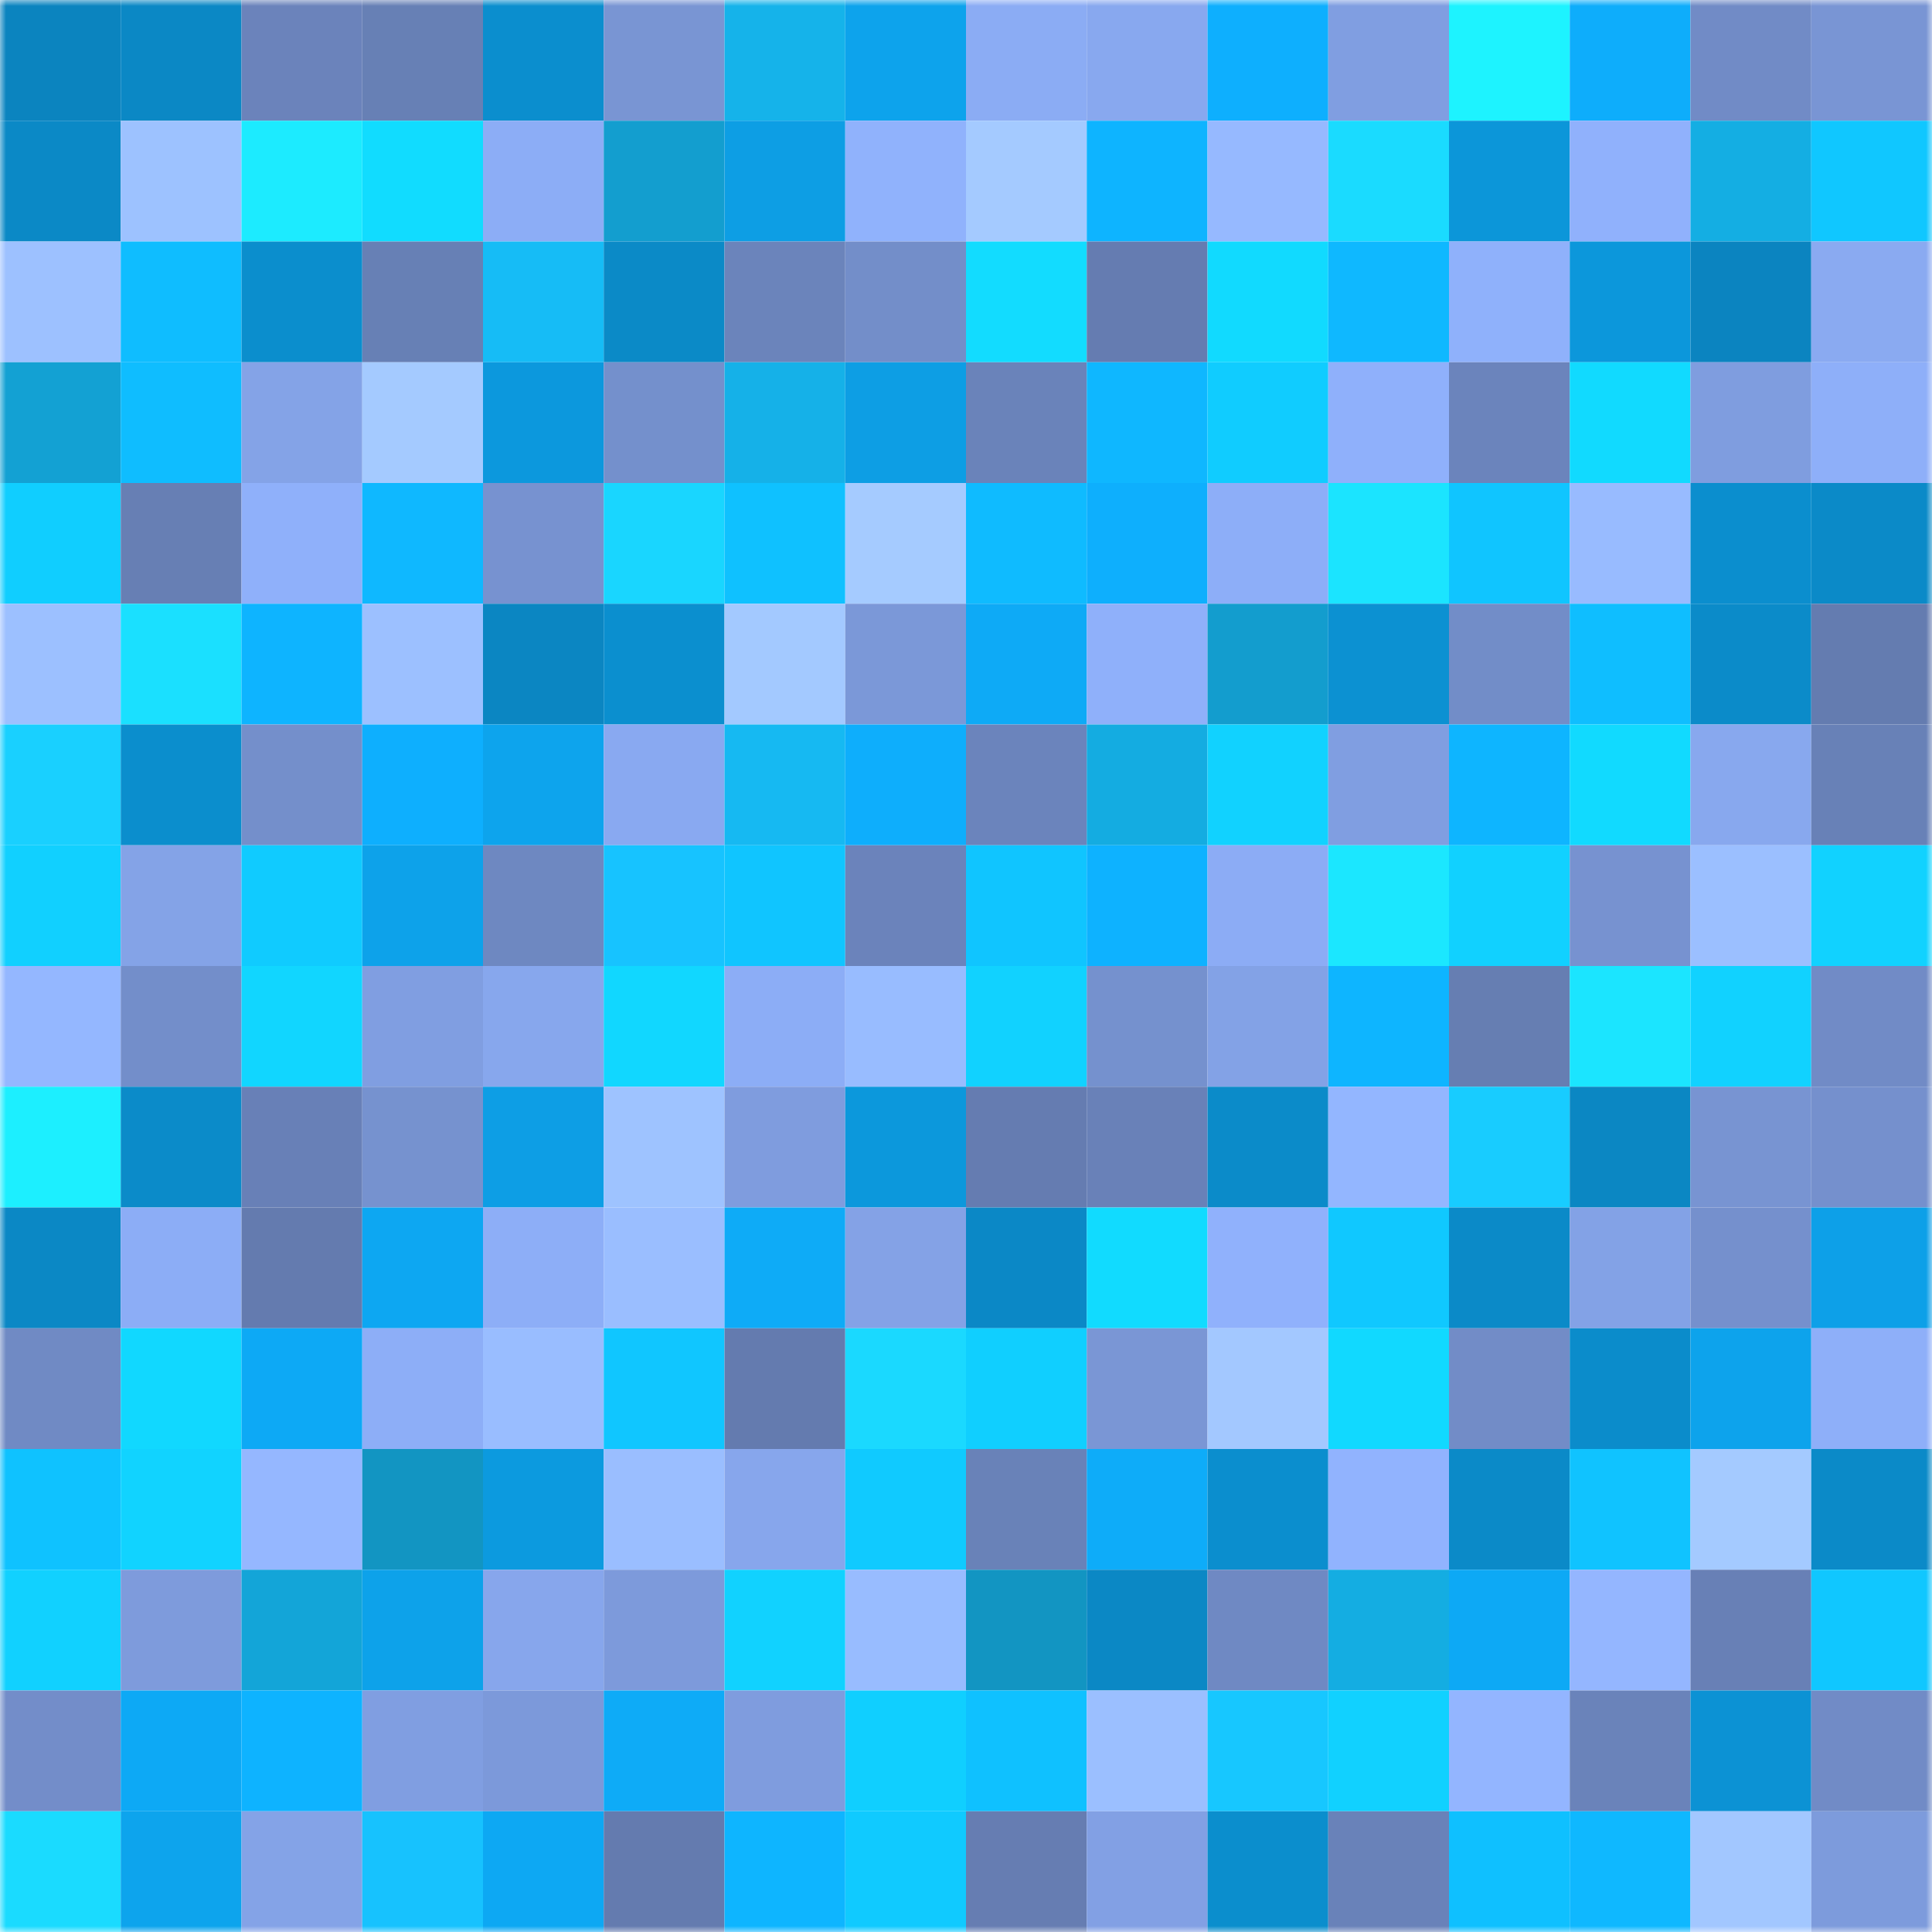 <svg viewBox="0 0 160 160" fill="none" role="img" xmlns="http://www.w3.org/2000/svg" width="240" height="240" name="ens%2Czathadog.eth"><mask id="1147396157" mask-type="alpha" maskUnits="userSpaceOnUse" x="0" y="0" width="160" height="160"><rect width="160" height="160" fill="#FFFFFF"></rect></mask><g mask="url(#1147396157)"><rect x="0" y="0" width="10" height="10" fill="#0b84bf"></rect><rect x="10" y="0" width="10" height="10" fill="#0b88c5"></rect><rect x="20" y="0" width="10" height="10" fill="#6b83bb"></rect><rect x="30" y="0" width="10" height="10" fill="#6780b5"></rect><rect x="40" y="0" width="10" height="10" fill="#0b8ece"></rect><rect x="50" y="0" width="10" height="10" fill="#7995d3"></rect><rect x="60" y="0" width="10" height="10" fill="#15b3ea"></rect><rect x="70" y="0" width="10" height="10" fill="#0da3ec"></rect><rect x="80" y="0" width="10" height="10" fill="#8bacf4"></rect><rect x="90" y="0" width="10" height="10" fill="#88a8ef"></rect><rect x="100" y="0" width="10" height="10" fill="#0eaffe"></rect><rect x="110" y="0" width="10" height="10" fill="#809ee1"></rect><rect x="120" y="0" width="10" height="10" fill="#1df3ff"></rect><rect x="130" y="0" width="10" height="10" fill="#0eadfb"></rect><rect x="140" y="0" width="10" height="10" fill="#718bc6"></rect><rect x="150" y="0" width="10" height="10" fill="#7995d4"></rect><rect x="0" y="10" width="10" height="10" fill="#0b89c6"></rect><rect x="10" y="10" width="10" height="10" fill="#9dc2ff"></rect><rect x="20" y="10" width="10" height="10" fill="#1cebff"></rect><rect x="30" y="10" width="10" height="10" fill="#11dcff"></rect><rect x="40" y="10" width="10" height="10" fill="#8cadf6"></rect><rect x="50" y="10" width="10" height="10" fill="#139ecf"></rect><rect x="60" y="10" width="10" height="10" fill="#0d9ee4"></rect><rect x="70" y="10" width="10" height="10" fill="#90b2fc"></rect><rect x="80" y="10" width="10" height="10" fill="#a4caff"></rect><rect x="90" y="10" width="10" height="10" fill="#0eb4ff"></rect><rect x="100" y="10" width="10" height="10" fill="#96b9ff"></rect><rect x="110" y="10" width="10" height="10" fill="#1adbff"></rect><rect x="120" y="10" width="10" height="10" fill="#0c96d9"></rect><rect x="130" y="10" width="10" height="10" fill="#90b1fc"></rect><rect x="140" y="10" width="10" height="10" fill="#14aee3"></rect><rect x="150" y="10" width="10" height="10" fill="#10c7ff"></rect><rect x="0" y="20" width="10" height="10" fill="#9dc1ff"></rect><rect x="10" y="20" width="10" height="10" fill="#0fbdff"></rect><rect x="20" y="20" width="10" height="10" fill="#0b8ecd"></rect><rect x="30" y="20" width="10" height="10" fill="#6780b5"></rect><rect x="40" y="20" width="10" height="10" fill="#16bcf6"></rect><rect x="50" y="20" width="10" height="10" fill="#0b8ac7"></rect><rect x="60" y="20" width="10" height="10" fill="#6b84bb"></rect><rect x="70" y="20" width="10" height="10" fill="#738ec9"></rect><rect x="80" y="20" width="10" height="10" fill="#12dcff"></rect><rect x="90" y="20" width="10" height="10" fill="#657cb1"></rect><rect x="100" y="20" width="10" height="10" fill="#11daff"></rect><rect x="110" y="20" width="10" height="10" fill="#0fb8ff"></rect><rect x="120" y="20" width="10" height="10" fill="#8fb1fb"></rect><rect x="130" y="20" width="10" height="10" fill="#0c97db"></rect><rect x="140" y="20" width="10" height="10" fill="#0b84c0"></rect><rect x="150" y="20" width="10" height="10" fill="#8aaaf1"></rect><rect x="0" y="30" width="10" height="10" fill="#13a1d3"></rect><rect x="10" y="30" width="10" height="10" fill="#0fbdff"></rect><rect x="20" y="30" width="10" height="10" fill="#84a3e7"></rect><rect x="30" y="30" width="10" height="10" fill="#a4caff"></rect><rect x="40" y="30" width="10" height="10" fill="#0c98dd"></rect><rect x="50" y="30" width="10" height="10" fill="#7490cc"></rect><rect x="60" y="30" width="10" height="10" fill="#15b1e8"></rect><rect x="70" y="30" width="10" height="10" fill="#0d9ee4"></rect><rect x="80" y="30" width="10" height="10" fill="#6a83ba"></rect><rect x="90" y="30" width="10" height="10" fill="#0fb7ff"></rect><rect x="100" y="30" width="10" height="10" fill="#10ccff"></rect><rect x="110" y="30" width="10" height="10" fill="#8fb0fb"></rect><rect x="120" y="30" width="10" height="10" fill="#6b84bc"></rect><rect x="130" y="30" width="10" height="10" fill="#11daff"></rect><rect x="140" y="30" width="10" height="10" fill="#7f9ddf"></rect><rect x="150" y="30" width="10" height="10" fill="#8eaff9"></rect><rect x="0" y="40" width="10" height="10" fill="#10ceff"></rect><rect x="10" y="40" width="10" height="10" fill="#677fb4"></rect><rect x="20" y="40" width="10" height="10" fill="#8fb0fa"></rect><rect x="30" y="40" width="10" height="10" fill="#0fb8ff"></rect><rect x="40" y="40" width="10" height="10" fill="#7792d0"></rect><rect x="50" y="40" width="10" height="10" fill="#19d6ff"></rect><rect x="60" y="40" width="10" height="10" fill="#0fc1ff"></rect><rect x="70" y="40" width="10" height="10" fill="#a5cbff"></rect><rect x="80" y="40" width="10" height="10" fill="#0fbbff"></rect><rect x="90" y="40" width="10" height="10" fill="#0eaffd"></rect><rect x="100" y="40" width="10" height="10" fill="#8daef8"></rect><rect x="110" y="40" width="10" height="10" fill="#1be4ff"></rect><rect x="120" y="40" width="10" height="10" fill="#10c5ff"></rect><rect x="130" y="40" width="10" height="10" fill="#98bbff"></rect><rect x="140" y="40" width="10" height="10" fill="#0b8ece"></rect><rect x="150" y="40" width="10" height="10" fill="#0b8ac8"></rect><rect x="0" y="50" width="10" height="10" fill="#9cc0ff"></rect><rect x="10" y="50" width="10" height="10" fill="#1ae0ff"></rect><rect x="20" y="50" width="10" height="10" fill="#0eb4ff"></rect><rect x="30" y="50" width="10" height="10" fill="#9cc0ff"></rect><rect x="40" y="50" width="10" height="10" fill="#0b86c2"></rect><rect x="50" y="50" width="10" height="10" fill="#0b8fcf"></rect><rect x="60" y="50" width="10" height="10" fill="#a3c9ff"></rect><rect x="70" y="50" width="10" height="10" fill="#7b98d8"></rect><rect x="80" y="50" width="10" height="10" fill="#0eaaf6"></rect><rect x="90" y="50" width="10" height="10" fill="#8fb0fa"></rect><rect x="100" y="50" width="10" height="10" fill="#139dce"></rect><rect x="110" y="50" width="10" height="10" fill="#0c91d2"></rect><rect x="120" y="50" width="10" height="10" fill="#728dc8"></rect><rect x="130" y="50" width="10" height="10" fill="#0fbeff"></rect><rect x="140" y="50" width="10" height="10" fill="#0b8bc9"></rect><rect x="150" y="50" width="10" height="10" fill="#647cb0"></rect><rect x="0" y="60" width="10" height="10" fill="#19d0ff"></rect><rect x="10" y="60" width="10" height="10" fill="#0b8ecd"></rect><rect x="20" y="60" width="10" height="10" fill="#748fcb"></rect><rect x="30" y="60" width="10" height="10" fill="#0eaffe"></rect><rect x="40" y="60" width="10" height="10" fill="#0da4ed"></rect><rect x="50" y="60" width="10" height="10" fill="#89a9f1"></rect><rect x="60" y="60" width="10" height="10" fill="#16b9f2"></rect><rect x="70" y="60" width="10" height="10" fill="#0eaefc"></rect><rect x="80" y="60" width="10" height="10" fill="#6b84bc"></rect><rect x="90" y="60" width="10" height="10" fill="#14ace1"></rect><rect x="100" y="60" width="10" height="10" fill="#11d2ff"></rect><rect x="110" y="60" width="10" height="10" fill="#809ee1"></rect><rect x="120" y="60" width="10" height="10" fill="#0eb5ff"></rect><rect x="130" y="60" width="10" height="10" fill="#11daff"></rect><rect x="140" y="60" width="10" height="10" fill="#88a8ee"></rect><rect x="150" y="60" width="10" height="10" fill="#6881b7"></rect><rect x="0" y="70" width="10" height="10" fill="#11d0ff"></rect><rect x="10" y="70" width="10" height="10" fill="#84a3e7"></rect><rect x="20" y="70" width="10" height="10" fill="#10cbff"></rect><rect x="30" y="70" width="10" height="10" fill="#0da2ea"></rect><rect x="40" y="70" width="10" height="10" fill="#6e88c1"></rect><rect x="50" y="70" width="10" height="10" fill="#17c3ff"></rect><rect x="60" y="70" width="10" height="10" fill="#10c5ff"></rect><rect x="70" y="70" width="10" height="10" fill="#6b83bb"></rect><rect x="80" y="70" width="10" height="10" fill="#10c5ff"></rect><rect x="90" y="70" width="10" height="10" fill="#0eb2ff"></rect><rect x="100" y="70" width="10" height="10" fill="#8cacf5"></rect><rect x="110" y="70" width="10" height="10" fill="#1be7ff"></rect><rect x="120" y="70" width="10" height="10" fill="#11d1ff"></rect><rect x="130" y="70" width="10" height="10" fill="#7792d0"></rect><rect x="140" y="70" width="10" height="10" fill="#9bbfff"></rect><rect x="150" y="70" width="10" height="10" fill="#11d2ff"></rect><rect x="0" y="80" width="10" height="10" fill="#94b7ff"></rect><rect x="10" y="80" width="10" height="10" fill="#738eca"></rect><rect x="20" y="80" width="10" height="10" fill="#11d6ff"></rect><rect x="30" y="80" width="10" height="10" fill="#809ee1"></rect><rect x="40" y="80" width="10" height="10" fill="#87a7ed"></rect><rect x="50" y="80" width="10" height="10" fill="#11d7ff"></rect><rect x="60" y="80" width="10" height="10" fill="#8cadf6"></rect><rect x="70" y="80" width="10" height="10" fill="#98bcff"></rect><rect x="80" y="80" width="10" height="10" fill="#11d2ff"></rect><rect x="90" y="80" width="10" height="10" fill="#7591ce"></rect><rect x="100" y="80" width="10" height="10" fill="#83a2e6"></rect><rect x="110" y="80" width="10" height="10" fill="#0eb5ff"></rect><rect x="120" y="80" width="10" height="10" fill="#667eb2"></rect><rect x="130" y="80" width="10" height="10" fill="#1be5ff"></rect><rect x="140" y="80" width="10" height="10" fill="#11d2ff"></rect><rect x="150" y="80" width="10" height="10" fill="#718bc6"></rect><rect x="0" y="90" width="10" height="10" fill="#1cefff"></rect><rect x="10" y="90" width="10" height="10" fill="#0b8bc9"></rect><rect x="20" y="90" width="10" height="10" fill="#6880b7"></rect><rect x="30" y="90" width="10" height="10" fill="#7692cf"></rect><rect x="40" y="90" width="10" height="10" fill="#0d9ee5"></rect><rect x="50" y="90" width="10" height="10" fill="#9ec3ff"></rect><rect x="60" y="90" width="10" height="10" fill="#7f9cde"></rect><rect x="70" y="90" width="10" height="10" fill="#0c98dc"></rect><rect x="80" y="90" width="10" height="10" fill="#657cb1"></rect><rect x="90" y="90" width="10" height="10" fill="#6981b8"></rect><rect x="100" y="90" width="10" height="10" fill="#0b8bc9"></rect><rect x="110" y="90" width="10" height="10" fill="#93b6ff"></rect><rect x="120" y="90" width="10" height="10" fill="#18ccff"></rect><rect x="130" y="90" width="10" height="10" fill="#0b87c3"></rect><rect x="140" y="90" width="10" height="10" fill="#7894d2"></rect><rect x="150" y="90" width="10" height="10" fill="#7590cd"></rect><rect x="0" y="100" width="10" height="10" fill="#0b88c5"></rect><rect x="10" y="100" width="10" height="10" fill="#8cadf6"></rect><rect x="20" y="100" width="10" height="10" fill="#647baf"></rect><rect x="30" y="100" width="10" height="10" fill="#0da7f2"></rect><rect x="40" y="100" width="10" height="10" fill="#8daef7"></rect><rect x="50" y="100" width="10" height="10" fill="#9abeff"></rect><rect x="60" y="100" width="10" height="10" fill="#0eabf7"></rect><rect x="70" y="100" width="10" height="10" fill="#84a2e6"></rect><rect x="80" y="100" width="10" height="10" fill="#0b88c6"></rect><rect x="90" y="100" width="10" height="10" fill="#11dbff"></rect><rect x="100" y="100" width="10" height="10" fill="#90b1fc"></rect><rect x="110" y="100" width="10" height="10" fill="#10c8ff"></rect><rect x="120" y="100" width="10" height="10" fill="#0b8ac8"></rect><rect x="130" y="100" width="10" height="10" fill="#83a2e6"></rect><rect x="140" y="100" width="10" height="10" fill="#7590cd"></rect><rect x="150" y="100" width="10" height="10" fill="#0da0e8"></rect><rect x="0" y="110" width="10" height="10" fill="#708ac4"></rect><rect x="10" y="110" width="10" height="10" fill="#11d8ff"></rect><rect x="20" y="110" width="10" height="10" fill="#0da9f5"></rect><rect x="30" y="110" width="10" height="10" fill="#8daef7"></rect><rect x="40" y="110" width="10" height="10" fill="#99bdff"></rect><rect x="50" y="110" width="10" height="10" fill="#10c6ff"></rect><rect x="60" y="110" width="10" height="10" fill="#647baf"></rect><rect x="70" y="110" width="10" height="10" fill="#1ad9ff"></rect><rect x="80" y="110" width="10" height="10" fill="#10cfff"></rect><rect x="90" y="110" width="10" height="10" fill="#7a96d5"></rect><rect x="100" y="110" width="10" height="10" fill="#a3c8ff"></rect><rect x="110" y="110" width="10" height="10" fill="#11d9ff"></rect><rect x="120" y="110" width="10" height="10" fill="#728cc7"></rect><rect x="130" y="110" width="10" height="10" fill="#0b8ccb"></rect><rect x="140" y="110" width="10" height="10" fill="#0da3ec"></rect><rect x="150" y="110" width="10" height="10" fill="#8eaff9"></rect><rect x="0" y="120" width="10" height="10" fill="#0fc2ff"></rect><rect x="10" y="120" width="10" height="10" fill="#11d3ff"></rect><rect x="20" y="120" width="10" height="10" fill="#95b7ff"></rect><rect x="30" y="120" width="10" height="10" fill="#1295c2"></rect><rect x="40" y="120" width="10" height="10" fill="#0c9adf"></rect><rect x="50" y="120" width="10" height="10" fill="#9abeff"></rect><rect x="60" y="120" width="10" height="10" fill="#87a6ec"></rect><rect x="70" y="120" width="10" height="10" fill="#10caff"></rect><rect x="80" y="120" width="10" height="10" fill="#6982b8"></rect><rect x="90" y="120" width="10" height="10" fill="#0eacf9"></rect><rect x="100" y="120" width="10" height="10" fill="#0b8ece"></rect><rect x="110" y="120" width="10" height="10" fill="#91b3fe"></rect><rect x="120" y="120" width="10" height="10" fill="#0b8ac8"></rect><rect x="130" y="120" width="10" height="10" fill="#10c3ff"></rect><rect x="140" y="120" width="10" height="10" fill="#a4caff"></rect><rect x="150" y="120" width="10" height="10" fill="#0b8ac8"></rect><rect x="0" y="130" width="10" height="10" fill="#11d1ff"></rect><rect x="10" y="130" width="10" height="10" fill="#7e9bdc"></rect><rect x="20" y="130" width="10" height="10" fill="#13a5d8"></rect><rect x="30" y="130" width="10" height="10" fill="#0da2ea"></rect><rect x="40" y="130" width="10" height="10" fill="#87a6ec"></rect><rect x="50" y="130" width="10" height="10" fill="#7d9adb"></rect><rect x="60" y="130" width="10" height="10" fill="#11d2ff"></rect><rect x="70" y="130" width="10" height="10" fill="#98bcff"></rect><rect x="80" y="130" width="10" height="10" fill="#1295c2"></rect><rect x="90" y="130" width="10" height="10" fill="#0b88c5"></rect><rect x="100" y="130" width="10" height="10" fill="#6f89c3"></rect><rect x="110" y="130" width="10" height="10" fill="#14ade2"></rect><rect x="120" y="130" width="10" height="10" fill="#0da9f5"></rect><rect x="130" y="130" width="10" height="10" fill="#94b6ff"></rect><rect x="140" y="130" width="10" height="10" fill="#6880b6"></rect><rect x="150" y="130" width="10" height="10" fill="#10c7ff"></rect><rect x="0" y="140" width="10" height="10" fill="#738dc9"></rect><rect x="10" y="140" width="10" height="10" fill="#0da9f5"></rect><rect x="20" y="140" width="10" height="10" fill="#0eb3ff"></rect><rect x="30" y="140" width="10" height="10" fill="#809ee1"></rect><rect x="40" y="140" width="10" height="10" fill="#7c99da"></rect><rect x="50" y="140" width="10" height="10" fill="#0eabf7"></rect><rect x="60" y="140" width="10" height="10" fill="#7f9cde"></rect><rect x="70" y="140" width="10" height="10" fill="#10cfff"></rect><rect x="80" y="140" width="10" height="10" fill="#0fc1ff"></rect><rect x="90" y="140" width="10" height="10" fill="#9bbfff"></rect><rect x="100" y="140" width="10" height="10" fill="#17c7ff"></rect><rect x="110" y="140" width="10" height="10" fill="#11d1ff"></rect><rect x="120" y="140" width="10" height="10" fill="#93b5ff"></rect><rect x="130" y="140" width="10" height="10" fill="#6a83ba"></rect><rect x="140" y="140" width="10" height="10" fill="#0c92d4"></rect><rect x="150" y="140" width="10" height="10" fill="#718bc6"></rect><rect x="0" y="150" width="10" height="10" fill="#1adbff"></rect><rect x="10" y="150" width="10" height="10" fill="#0da4ed"></rect><rect x="20" y="150" width="10" height="10" fill="#84a3e7"></rect><rect x="30" y="150" width="10" height="10" fill="#17c2fe"></rect><rect x="40" y="150" width="10" height="10" fill="#0da8f3"></rect><rect x="50" y="150" width="10" height="10" fill="#647baf"></rect><rect x="60" y="150" width="10" height="10" fill="#0eb5ff"></rect><rect x="70" y="150" width="10" height="10" fill="#10caff"></rect><rect x="80" y="150" width="10" height="10" fill="#667db2"></rect><rect x="90" y="150" width="10" height="10" fill="#82a0e4"></rect><rect x="100" y="150" width="10" height="10" fill="#0b8ecd"></rect><rect x="110" y="150" width="10" height="10" fill="#6982b9"></rect><rect x="120" y="150" width="10" height="10" fill="#0fc0ff"></rect><rect x="130" y="150" width="10" height="10" fill="#0fb8ff"></rect><rect x="140" y="150" width="10" height="10" fill="#a2c7ff"></rect><rect x="150" y="150" width="10" height="10" fill="#7d9bdc"></rect></g></svg>